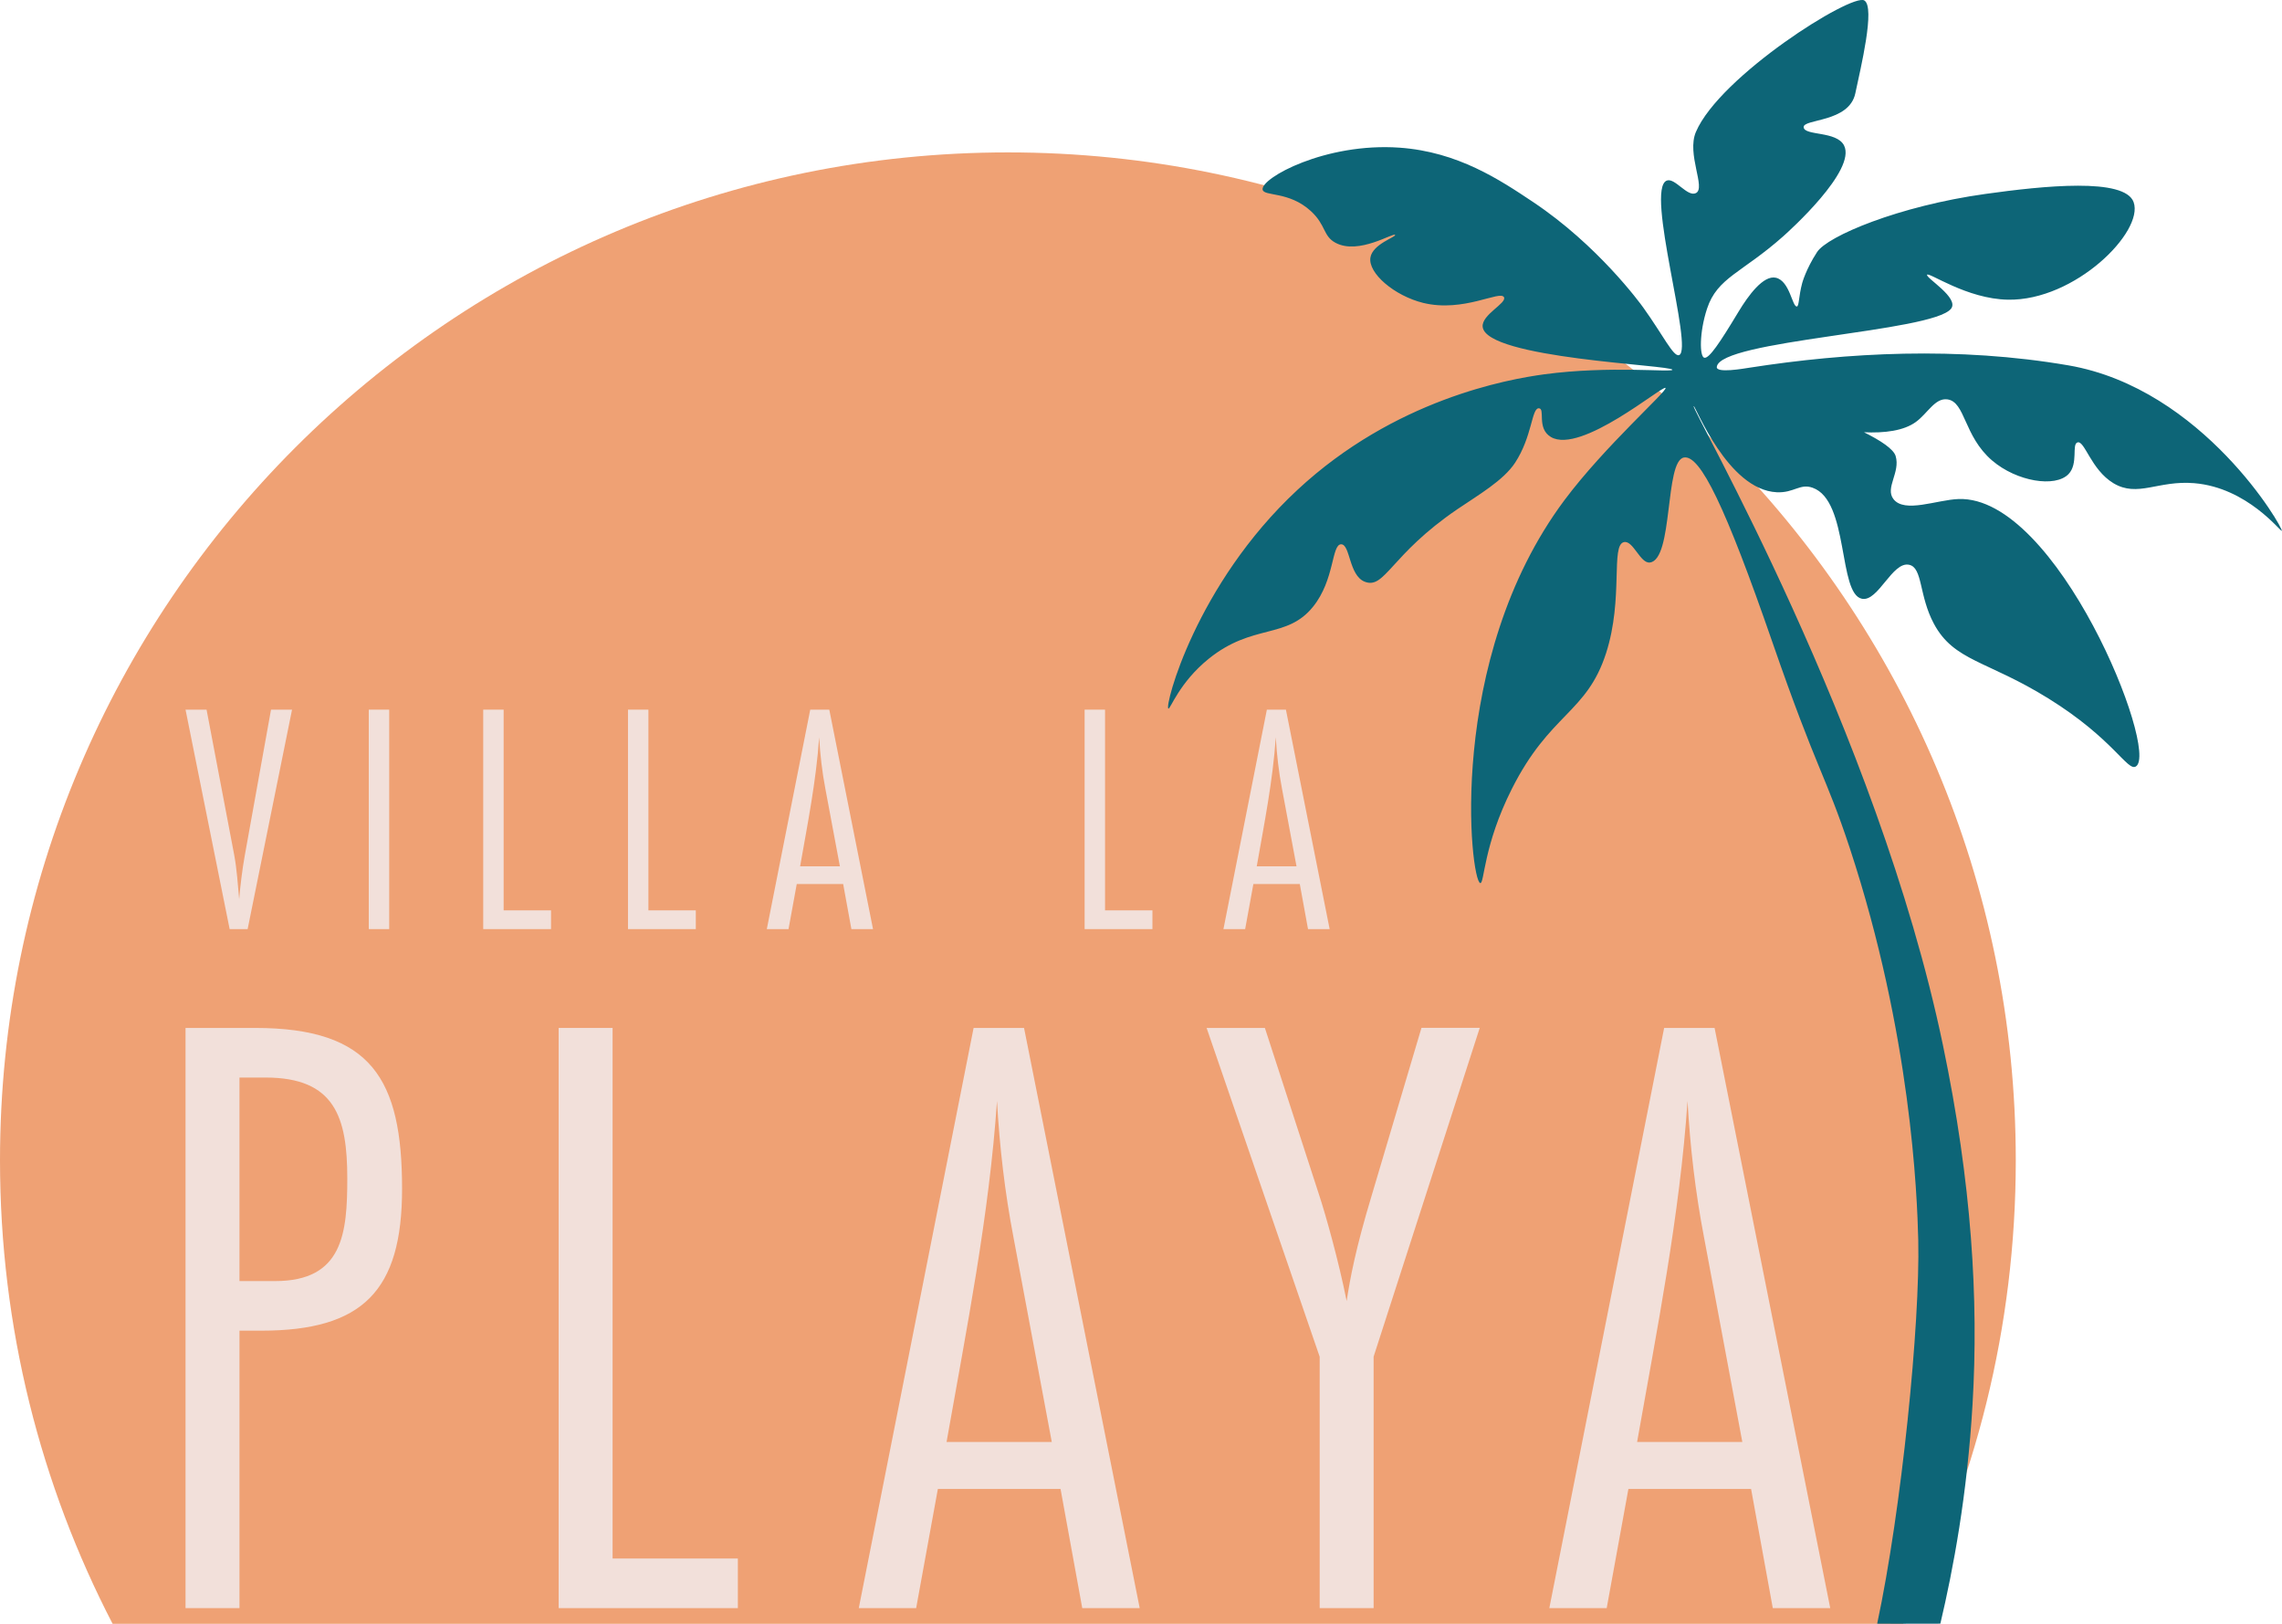 <?xml version="1.0" encoding="UTF-8"?><svg id="Layer_1" xmlns="http://www.w3.org/2000/svg" viewBox="0 0 299.5 213.1"><defs><style>.cls-1{fill:#f2e0da;}.cls-2{fill:#efa174;}.cls-3{fill:#0d6577;}</style></defs><path class="cls-2" d="M264.56,152.28c0,21.93-5.34,42.61-14.78,60.82H14.78C5.34,194.89,0,174.21,0,152.28,0,79.23,59.22,20,132.28,20s132.28,59.22,132.28,132.28Z"/><path class="cls-3" d="M254.66,213.08c1.67-7.06,3.54-16.94,4.23-28.87,.8-13.67-.1-28.91-3.89-47.05-8.63-41.37-33.15-83.65-32.71-83.86,.22-.1,4.44,10.99,10.9,11.3,2.26,.11,3.04-1.19,4.71-.59,4.79,1.69,3.33,13.97,6.48,14.57,2.13,.41,3.98-4.95,6.19-4.46,1.79,.39,1.26,4.03,3.24,7.73,2.64,4.93,6.97,4.81,15.03,9.81,8.59,5.33,10.38,9.63,11.49,8.92,3.1-1.98-10.33-35.55-23.28-35.09-2.85,.1-7.1,1.9-8.55,0-1.12-1.47,.94-3.5,.29-5.65-1.08-3.57-24.03-10.62-24.36-9.32-.32,1.27,20.73,9.42,27.01,4.86,1.54-1.11,2.51-3.18,4.13-2.97,2.39,.31,2.13,4.81,5.89,8.03,3.24,2.77,8.29,3.57,10.02,1.78,1.32-1.37,.39-3.92,1.18-4.16,.94-.29,1.77,3.57,4.71,5.35,3.19,1.92,5.85-.4,10.61,0,6.99,.58,11.35,6.42,11.49,6.25,.25-.3-10.31-18.66-27.99-21.71-14.52-2.5-29.07-1.69-41.84,.3-.8,.12-4.42,.77-4.32-.1,.39-3.53,28.29-4.56,30.74-7.63,1.13-1.42-3.35-4.06-3.14-4.46,.21-.4,5.2,3.18,10.61,3.27,8.8,.16,17.87-8.92,16.5-12.79-1.15-3.27-11.87-2.15-19.45-1.09-11.42,1.59-20.74,5.54-22.1,7.63-1.47,2.26-1.95,4.06-1.95,4.06-.47,1.73-.4,3.04-.7,3.08-.61,.07-.92-3.34-2.75-3.77-1.64-.38-3.62,2.32-4.91,4.46-2.51,4.17-3.85,6.14-4.48,6.04-.64-.11-.68-3.31,.35-6.44,1.35-4.11,4.58-4.68,10.02-9.52,.74-.66,9.62-8.64,7.96-11.9-.98-1.92-5.17-1.25-5.3-2.38-.14-1.14,5.96-.59,6.78-4.46,.69-3.27,2.65-11.3,1.18-12.19-1.64-.99-18.96,9.91-22.1,17.25-1.25,2.92,1.34,7.36,0,8.03-1.12,.56-2.76-2.06-3.83-1.64-2.88,1.14,3.57,22.18,1.62,22.9-.74,.27-2.09-2.6-4.71-6.25-.41-.57-5.95-8.16-14.44-13.83-4.4-2.94-9.88-6.59-17.53-7.14-9.74-.69-18.22,3.99-17.98,5.5,.15,.92,3.45,.17,6.34,2.83,2,1.84,1.57,3.27,3.24,4.16,3.04,1.62,7.64-1.41,7.81-1.04,.13,.28-2.96,1.2-3.24,2.97-.33,2.06,3.16,5.02,6.92,5.95,5.31,1.3,10.12-1.71,10.61-.74,.39,.78-2.95,2.29-2.8,3.87,.39,4.19,24.93,5.02,24.9,5.65-.02,.36-8.23-.56-16.8,.59-4.8,.65-19.64,3.29-32.41,15.17-13.35,12.41-17.46,28.4-16.94,28.7,.25,.14,1.41-3.4,5.3-6.54,5.78-4.66,10.24-2.53,13.7-6.84,2.85-3.54,2.4-8.18,3.68-8.18,1.2,0,1,4.09,3.09,4.91,2.66,1.04,3.35-3.52,12.17-9.52,2.72-1.85,6.04-3.76,7.57-6.1,2.24-3.42,2.16-7.12,3.09-7.14,.94-.02-.33,2.62,1.61,3.77,3.93,2.31,14.68-6.83,15.04-6.44,.32,.34-7.98,7.65-13.26,14.72-15.65,20.97-12.35,50.06-11.05,50.26,.54,.08,.4-4.94,4.13-12.34,5.02-9.98,9.83-9.93,12.38-17.84,2.32-7.21,.56-14.21,2.36-14.57,1.2-.24,2.13,2.84,3.39,2.68,3.09-.39,1.92-13.35,4.47-13.78,2.14-.36,5.44,6.43,11.59,24.19,5.9,17.04,6.98,17.41,10.17,27.06,8.05,24.44,8.85,45.55,8.99,51.45,.25,10.94-2.18,35.32-5.39,50.34,0,0,3.41,.03,8.29,0"/><g><path class="cls-1" d="M32.51,121.93h-2.37l-5.79-28.8h2.76l3.63,19.08c.35,1.9,.47,3.84,.65,5.79,.17-1.9,.39-3.8,.73-5.7l3.45-19.17h2.76l-5.83,28.8Z"/><path class="cls-1" d="M48.4,121.93v-28.8h2.68v28.8h-2.68Z"/><path class="cls-1" d="M63.42,121.93v-28.8h2.68v26.34h6.22v2.46h-8.89Z"/><path class="cls-1" d="M82.42,121.93v-28.8h2.68v26.34h6.22v2.46h-8.89Z"/><path class="cls-1" d="M111.74,121.93l-1.08-5.92h-6.09l-1.08,5.92h-2.85l5.7-28.8h2.5l5.74,28.8h-2.85Zm-3.41-18.39c-.43-2.25-.69-4.49-.82-6.78-.39,5.7-1.51,11.31-2.5,16.93h5.22l-1.9-10.15Z"/><g><path class="cls-1" d="M142.35,121.93v-28.8h2.68v26.34h6.22v2.46h-8.89Z"/><path class="cls-1" d="M171.67,121.93l-1.08-5.92h-6.09l-1.08,5.92h-2.85l5.7-28.8h2.5l5.74,28.8h-2.85Zm-3.41-18.39c-.43-2.25-.69-4.49-.82-6.78-.39,5.7-1.51,11.31-2.5,16.93h5.22l-1.9-10.15Z"/></g></g><g><path class="cls-1" d="M33.48,134.9c15.3,0,19.29,6.74,19.29,21.12,0,13.36-5.14,18.61-18.49,18.61h-2.85v36.41h-7.08v-76.14h9.13Zm2.63,33.22c8.9,0,9.47-6.28,9.47-13.47,0-7.99-1.6-13.24-10.73-13.24h-3.42v26.71h4.68Z"/><path class="cls-1" d="M73.32,211.04v-76.14h7.08v69.63h16.44v6.51h-23.52Z"/><path class="cls-1" d="M142.04,211.04l-2.85-15.64h-16.1l-2.85,15.64h-7.53l15.07-76.14h6.62l15.18,76.14h-7.53Zm-9.02-48.63c-1.14-5.94-1.83-11.87-2.17-17.92-1.03,15.07-4,29.91-6.62,44.75h13.81l-5.02-26.83Z"/><path class="cls-1" d="M180.28,178.05v32.99h-7.08v-32.99l-14.84-43.15h7.65l7.08,21.8c.91,2.74,2.63,8.9,3.65,14.04,.46-2.97,1.14-6.74,3.31-13.93l6.51-21.92h7.65l-13.93,43.15Z"/><path class="cls-1" d="M232.67,211.04l-2.85-15.64h-16.1l-2.85,15.64h-7.53l15.07-76.14h6.62l15.18,76.14h-7.53Zm-9.02-48.63c-1.14-5.94-1.83-11.87-2.17-17.92-1.03,15.07-4,29.91-6.62,44.75h13.81l-5.02-26.83Z"/></g></svg>